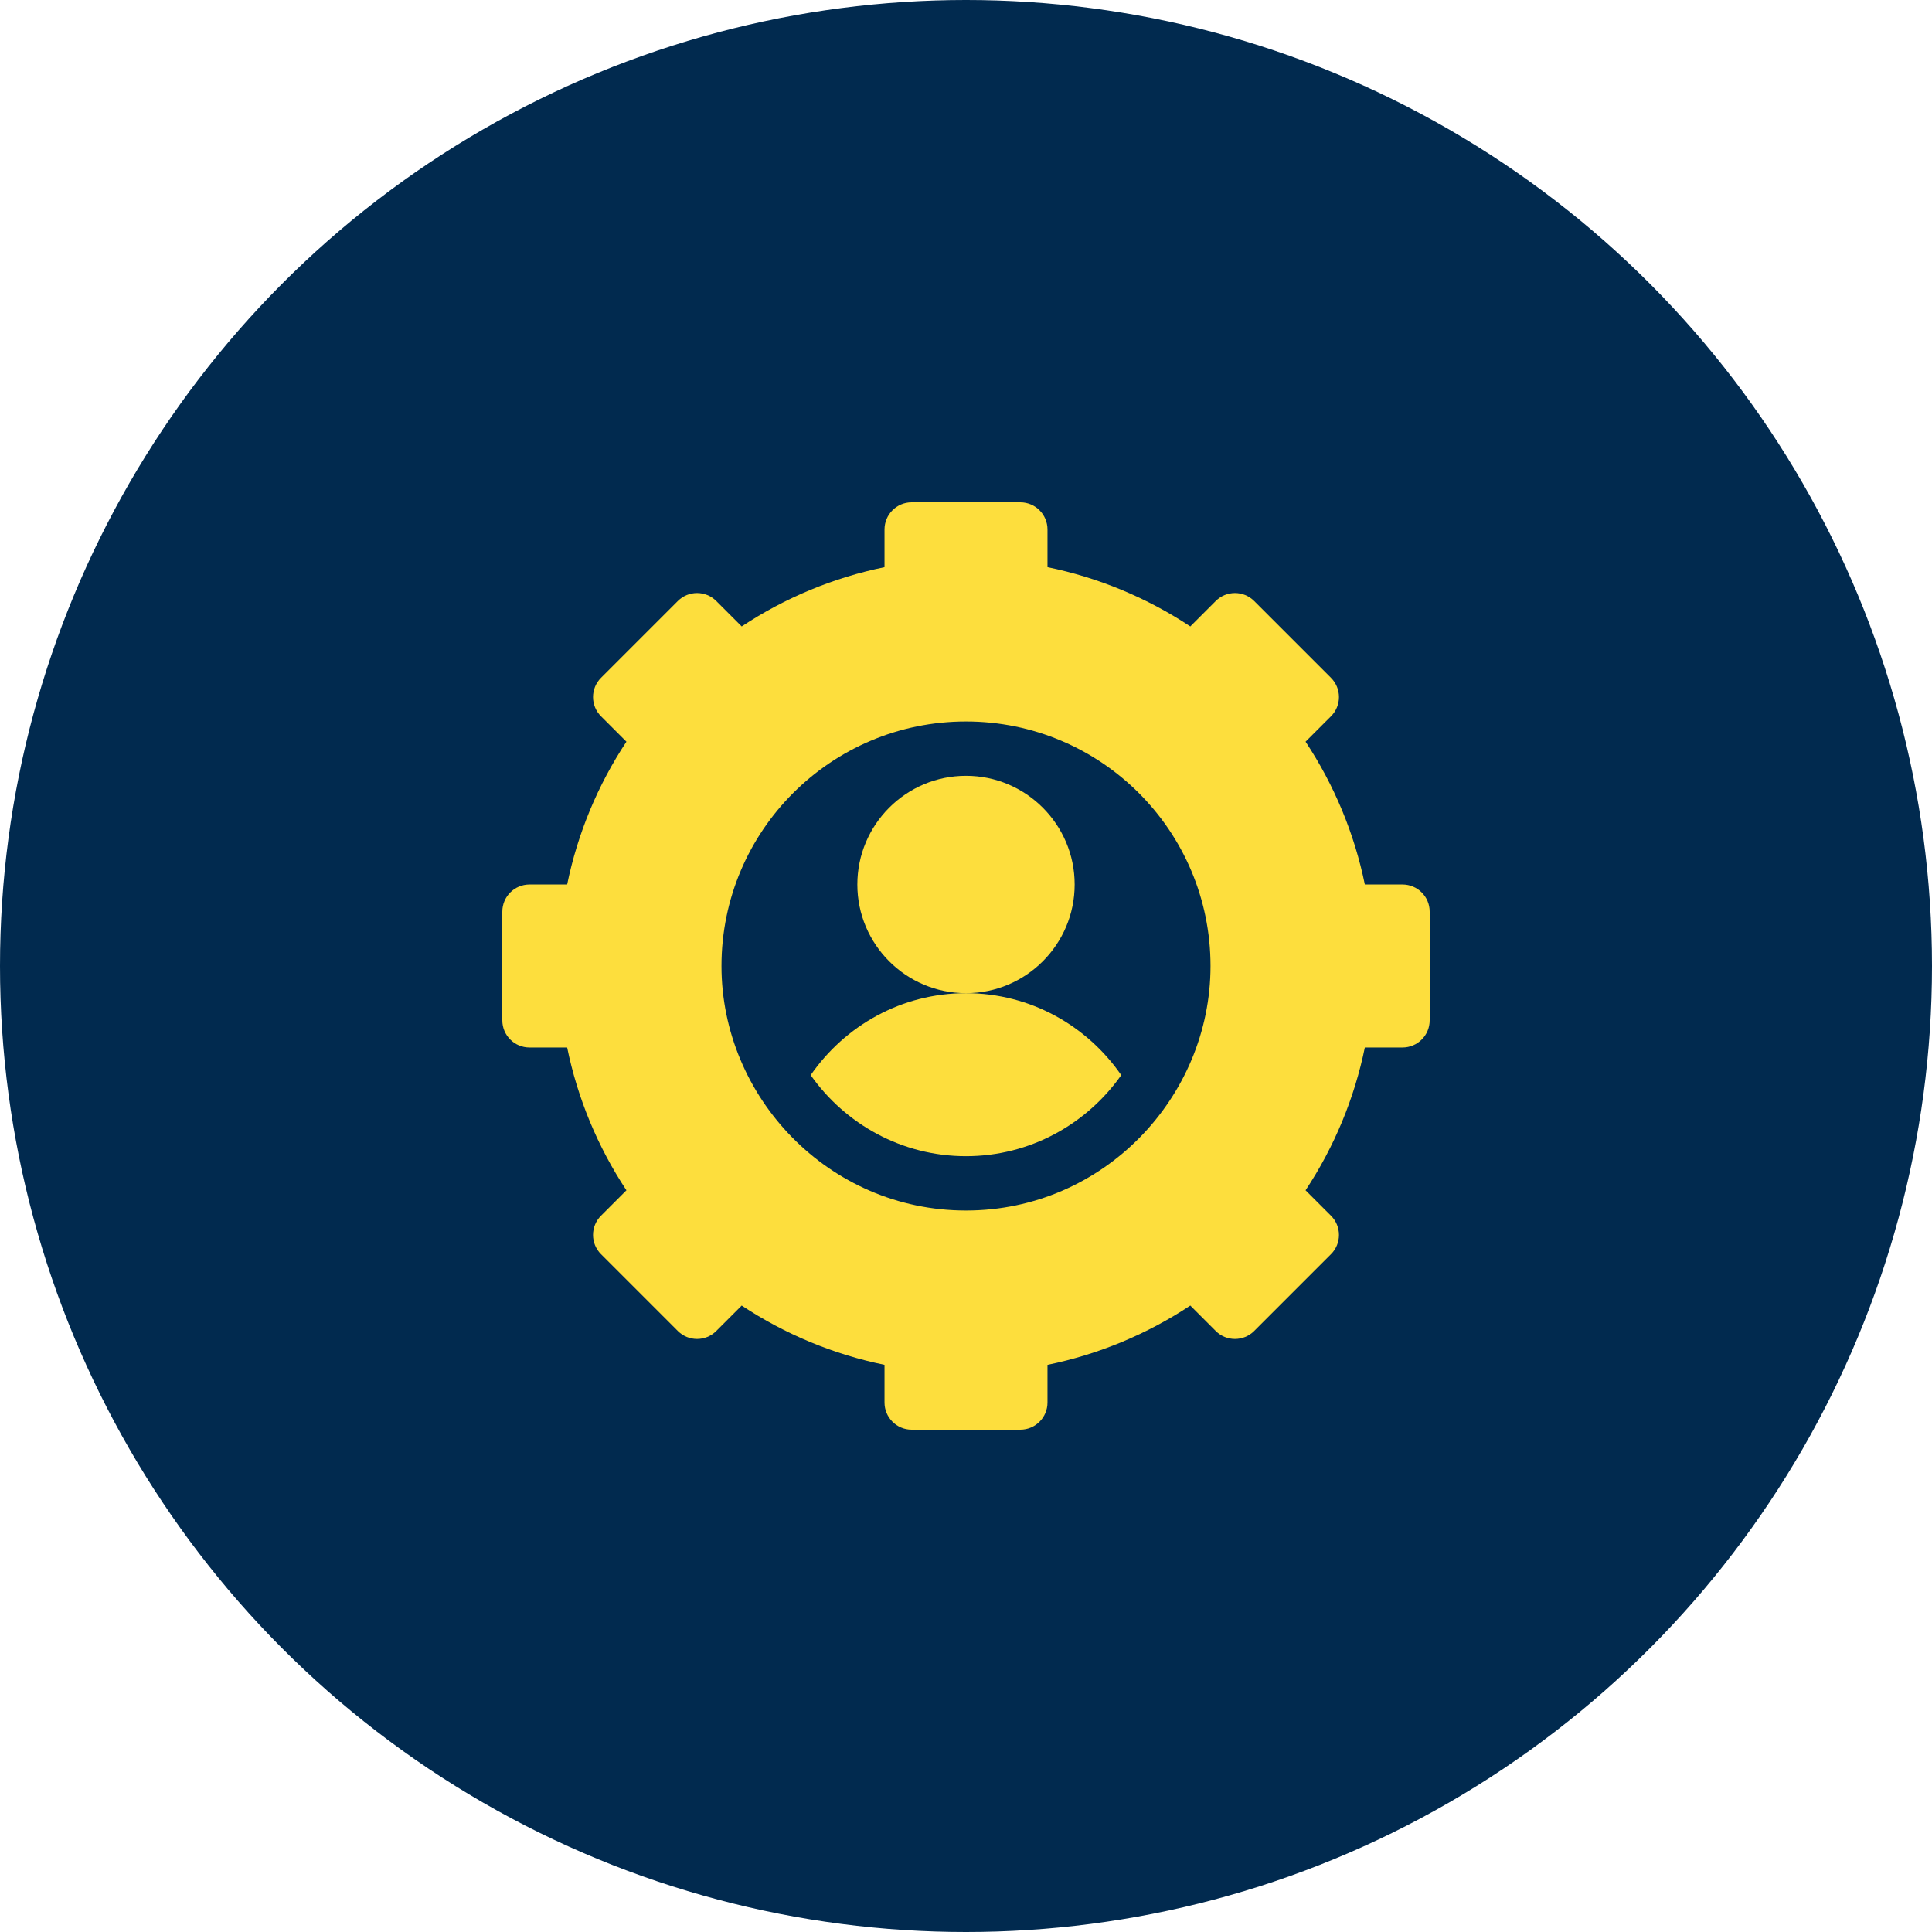 <?xml version="1.0" encoding="UTF-8"?>
<svg xmlns="http://www.w3.org/2000/svg" width="50" height="50" viewBox="0 0 50 50" fill="none">
  <circle cx="25" cy="25" r="25" fill="#012A4F"></circle>
  <g clip-path="url(#clip0_1641_6245)">
    <path d="M25 20.078C23.449 20.078 22.188 21.34 22.188 22.891C22.188 24.442 23.449 25.703 25 25.703C26.551 25.703 27.812 24.442 27.812 22.891C27.812 21.34 26.551 20.078 25 20.078Z" fill="#FDDE3D"></path>
    <path d="M36.297 22.891H35.322C35.053 21.576 34.531 20.317 33.788 19.195L34.446 18.537C34.721 18.262 34.721 17.817 34.446 17.542L32.458 15.554C32.183 15.279 31.738 15.279 31.463 15.554L30.805 16.212C29.683 15.469 28.424 14.947 27.109 14.678V13.703C27.109 13.315 26.795 13 26.406 13H23.594C23.205 13 22.891 13.315 22.891 13.703V14.678C21.576 14.947 20.317 15.469 19.195 16.212L18.537 15.554C18.262 15.279 17.817 15.279 17.542 15.554L15.554 17.542C15.279 17.817 15.279 18.262 15.554 18.537L16.212 19.195C15.469 20.317 14.947 21.576 14.678 22.891H13.703C13.315 22.891 13 23.205 13 23.594V26.406C13 26.795 13.315 27.109 13.703 27.109H14.678C14.947 28.424 15.469 29.683 16.212 30.805L15.554 31.463C15.279 31.738 15.279 32.183 15.554 32.458L17.542 34.446C17.817 34.721 18.262 34.721 18.537 34.446L19.195 33.788C20.317 34.531 21.576 35.053 22.891 35.322V36.297C22.891 36.685 23.205 37 23.594 37H26.406C26.795 37 27.109 36.685 27.109 36.297V35.322C28.424 35.053 29.683 34.531 30.805 33.788L31.463 34.446C31.738 34.721 32.183 34.721 32.458 34.446L34.446 32.458C34.721 32.183 34.721 31.738 34.446 31.463L33.788 30.805C34.531 29.683 35.053 28.424 35.322 27.109H36.297C36.685 27.109 37 26.795 37 26.406V23.594C37 23.205 36.685 22.891 36.297 22.891ZM25 31.328C21.445 31.328 18.672 28.396 18.672 25C18.672 21.505 21.505 18.672 25 18.672C28.495 18.672 31.328 21.505 31.328 25C31.328 28.402 28.551 31.328 25 31.328Z" fill="#FDDE3D"></path>
    <path d="M25 25.703C23.33 25.703 21.865 26.546 20.98 27.824C21.872 29.089 23.338 29.922 25 29.922C26.661 29.922 28.127 29.089 29.018 27.824C28.134 26.546 26.669 25.703 25 25.703Z" fill="#FDDE3D"></path>
  </g>
  <defs>
    <clipPath id="clip0_1641_6245">
      <rect width="24" height="24" fill="white" transform="translate(13 13)"></rect>
    </clipPath>
  </defs>
</svg>
